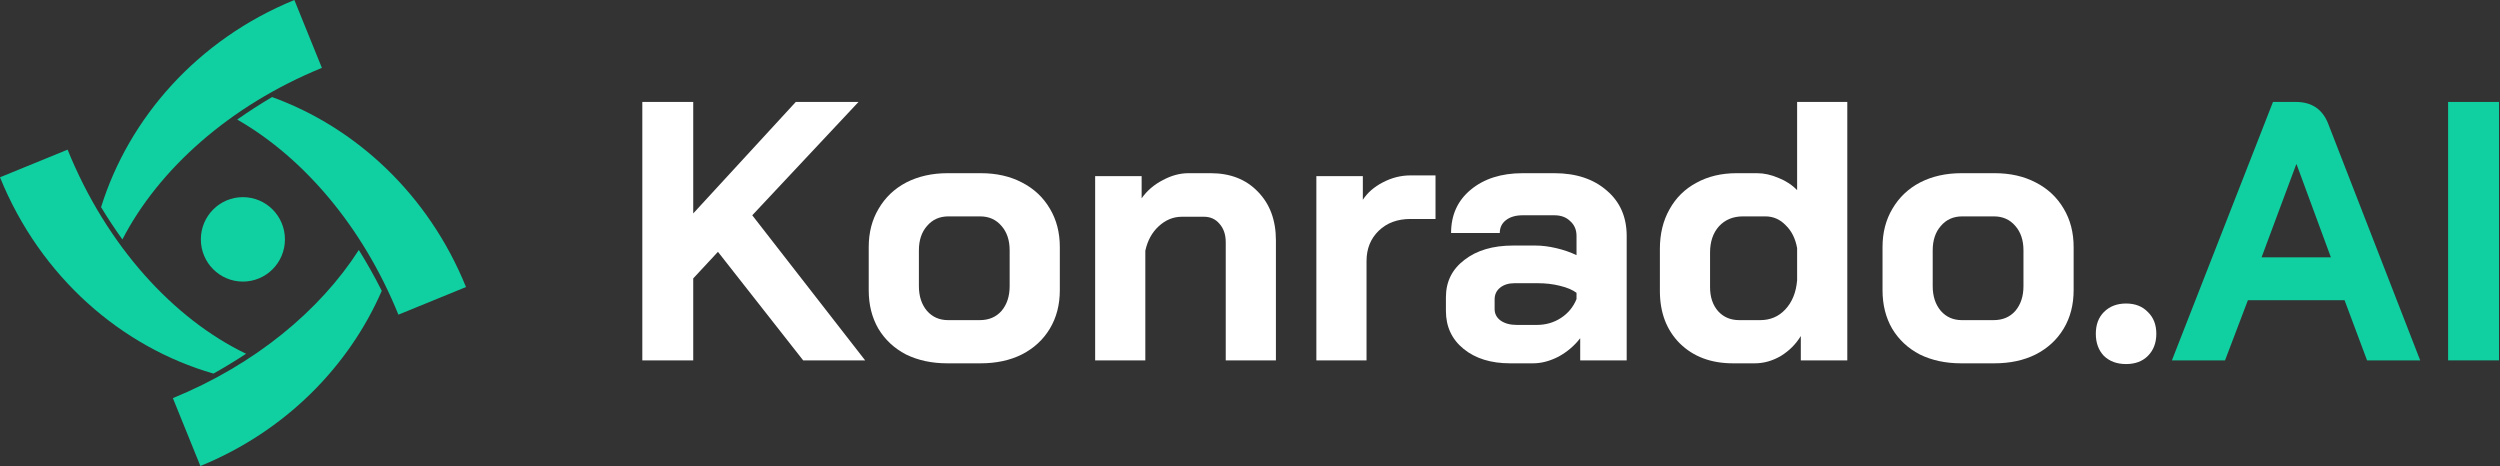 <svg width="397" height="74" viewBox="0 0 397 74" fill="none" xmlns="http://www.w3.org/2000/svg">
<rect x="0" y="0" width="397" height="74" fill="#333333" stroke="none"/>
<path d="M60.624 46.182C59.489 43.934 58.273 41.771 56.981 39.698C50.823 49.295 40.514 57.882 27.451 63.222L31.821 74C45.331 68.478 55.377 58.212 60.624 46.182Z" fill="#10D0A1"/>
<path d="M33.894 59.325C35.681 58.327 37.409 57.276 39.075 56.176C27.583 50.645 16.948 39.094 10.733 23.765L0 28.153C6.425 44.003 19.299 55.117 33.894 59.325Z" fill="#10D0A1"/>
<path d="M51.115 10.778L46.745 0C31.372 6.285 20.478 18.714 16.05 32.897C17.124 34.674 18.258 36.379 19.436 38.022C25.155 26.949 36.387 16.799 51.115 10.778Z" fill="#10D0A1"/>
<path d="M74 45.58C68.032 30.862 56.506 20.23 43.205 15.415C41.285 16.547 39.437 17.738 37.667 18.986C48.092 24.951 57.548 35.864 63.267 49.968L74 45.58Z" fill="#10D0A1"/>
<path d="M38.572 44.715C42.259 44.715 45.248 41.714 45.248 38.011C45.248 34.309 42.259 31.307 38.572 31.307C34.885 31.307 31.896 34.309 31.896 38.011C31.896 41.714 34.885 44.715 38.572 44.715Z" fill="#10D0A1"/>
<path d="M388.759 16.188H396.843V57.226H388.759V16.188Z" fill="#10D0A1"/>
<path d="M372.316 47.67H356.967L353.335 57.226H344.898L360.951 16.188H364.583C367.121 16.188 368.84 17.36 369.738 19.705L384.326 57.226H375.89L372.316 47.67ZM359.134 40.869H370.148L364.7 26.096H364.641L359.134 40.869Z" fill="#10D0A1"/>
<path d="M337.62 57.812C336.175 57.812 335.003 57.383 334.105 56.523C333.246 55.624 332.816 54.451 332.816 53.005C332.816 51.559 333.246 50.406 334.105 49.546C335.003 48.647 336.175 48.198 337.62 48.198C339.065 48.198 340.217 48.647 341.077 49.546C341.975 50.406 342.424 51.559 342.424 53.005C342.424 54.451 341.975 55.624 341.077 56.523C340.217 57.383 339.065 57.812 337.62 57.812Z" fill="white"/>
<path d="M311.425 57.695C308.964 57.695 306.777 57.226 304.863 56.288C302.989 55.311 301.524 53.943 300.47 52.184C299.454 50.426 298.946 48.393 298.946 46.087V39.228C298.946 36.922 299.474 34.889 300.528 33.131C301.583 31.333 303.047 29.945 304.922 28.968C306.836 27.991 309.023 27.503 311.484 27.503H316.756C319.217 27.503 321.384 27.991 323.259 28.968C325.173 29.945 326.657 31.333 327.712 33.131C328.766 34.889 329.293 36.922 329.293 39.228V46.087C329.293 48.393 328.766 50.426 327.712 52.184C326.657 53.943 325.173 55.311 323.259 56.288C321.384 57.226 319.197 57.695 316.698 57.695H311.425ZM316.58 50.836C318.026 50.836 319.178 50.347 320.037 49.37C320.896 48.354 321.326 47.045 321.326 45.442V39.755C321.326 38.153 320.896 36.863 320.037 35.886C319.178 34.87 318.045 34.362 316.639 34.362H311.601C310.195 34.362 309.062 34.87 308.203 35.886C307.344 36.863 306.914 38.153 306.914 39.755V45.442C306.914 47.045 307.344 48.354 308.203 49.37C309.062 50.347 310.175 50.836 311.542 50.836H316.58Z" fill="white"/>
<path d="M275.19 57.695C271.714 57.695 268.902 56.64 266.753 54.529C264.644 52.419 263.59 49.644 263.59 46.205V39.521C263.59 37.137 264.098 35.046 265.113 33.248C266.129 31.411 267.554 30.004 269.39 29.027C271.225 28.011 273.354 27.503 275.776 27.503H278.998C280.13 27.503 281.282 27.757 282.454 28.265C283.626 28.734 284.602 29.379 285.383 30.199V16.188H293.351V57.226H285.969V53.357C285.188 54.647 284.134 55.702 282.806 56.523C281.478 57.304 280.091 57.695 278.646 57.695H275.19ZM279.525 50.836C281.126 50.836 282.454 50.269 283.509 49.136C284.602 47.963 285.227 46.419 285.383 44.504V39.404C285.11 37.88 284.505 36.668 283.567 35.769C282.669 34.831 281.595 34.362 280.345 34.362H276.771C275.209 34.362 273.94 34.889 272.963 35.945C272.026 37 271.557 38.388 271.557 40.107V45.618C271.557 47.182 271.987 48.452 272.846 49.429C273.706 50.367 274.819 50.836 276.186 50.836H279.525Z" fill="white"/>
<path d="M239.806 57.695C236.759 57.695 234.299 56.933 232.424 55.409C230.549 53.885 229.612 51.872 229.612 49.37V47.201C229.612 44.739 230.588 42.765 232.541 41.28C234.494 39.755 237.072 38.993 240.274 38.993H243.848C244.863 38.993 245.957 39.13 247.129 39.404C248.3 39.677 249.374 40.049 250.351 40.518V37.469C250.351 36.492 250.019 35.71 249.355 35.124C248.73 34.499 247.89 34.186 246.836 34.186H241.797C240.704 34.186 239.825 34.44 239.161 34.948C238.497 35.456 238.165 36.14 238.165 37H230.432C230.432 34.147 231.467 31.86 233.537 30.141C235.646 28.382 238.399 27.503 241.797 27.503H246.836C250.273 27.503 253.046 28.421 255.155 30.258C257.264 32.056 258.318 34.459 258.318 37.469V57.226H250.937V53.709C249.999 54.92 248.847 55.897 247.48 56.64C246.113 57.343 244.766 57.695 243.438 57.695H239.806ZM244.024 51.598C245.469 51.598 246.758 51.227 247.89 50.484C249.023 49.742 249.843 48.745 250.351 47.494V46.498C249.726 46.029 248.847 45.657 247.714 45.384C246.621 45.11 245.449 44.973 244.199 44.973H240.509C239.571 44.973 238.81 45.208 238.224 45.677C237.638 46.146 237.345 46.771 237.345 47.553V49.077C237.345 49.82 237.657 50.426 238.282 50.895C238.946 51.364 239.806 51.598 240.86 51.598H244.024Z" fill="white"/>
<path d="M209.038 27.971H216.419V31.724C217.161 30.59 218.216 29.672 219.583 28.968C220.989 28.226 222.453 27.854 223.977 27.854H227.96V34.772H223.977C221.907 34.772 220.227 35.398 218.938 36.648C217.65 37.899 217.005 39.501 217.005 41.456V57.226H209.038V27.971Z" fill="white"/>
<path d="M173.909 27.971H181.291V31.489C182.15 30.277 183.263 29.32 184.63 28.616C185.997 27.874 187.364 27.503 188.731 27.503H192.246C195.371 27.503 197.87 28.48 199.745 30.434C201.659 32.388 202.616 34.968 202.616 38.173V57.226H194.648V38.466C194.648 37.254 194.316 36.277 193.652 35.534C193.027 34.792 192.207 34.42 191.192 34.42H187.677C186.31 34.42 185.079 34.929 183.986 35.945C182.931 36.922 182.228 38.212 181.877 39.814V57.226H173.909V27.971Z" fill="white"/>
<path d="M150.432 57.695C147.971 57.695 145.784 57.226 143.87 56.288C141.995 55.311 140.531 53.943 139.476 52.184C138.461 50.426 137.953 48.393 137.953 46.087V39.228C137.953 36.922 138.48 34.889 139.535 33.131C140.589 31.333 142.054 29.945 143.929 28.968C145.842 27.991 148.03 27.503 150.49 27.503H155.763C158.223 27.503 160.391 27.991 162.266 28.968C164.179 29.945 165.664 31.333 166.718 33.131C167.773 34.889 168.3 36.922 168.3 39.228V46.087C168.3 48.393 167.773 50.426 166.718 52.184C165.664 53.943 164.179 55.311 162.266 56.288C160.391 57.226 158.204 57.695 155.704 57.695H150.432ZM155.587 50.836C157.032 50.836 158.184 50.347 159.044 49.37C159.903 48.354 160.332 47.045 160.332 45.442V39.755C160.332 38.153 159.903 36.863 159.044 35.886C158.184 34.87 157.052 34.362 155.646 34.362H150.607C149.201 34.362 148.069 34.87 147.209 35.886C146.35 36.863 145.921 38.153 145.921 39.755V45.442C145.921 47.045 146.35 48.354 147.209 49.37C148.069 50.347 149.182 50.836 150.549 50.836H155.587Z" fill="white"/>
<path d="M127.543 57.226L114.01 39.99L110.085 44.211V57.226H102V16.188H110.085V33.893L126.371 16.188H136.331L119.458 34.186L137.385 57.226H127.543Z" fill="white"/>
</svg>
